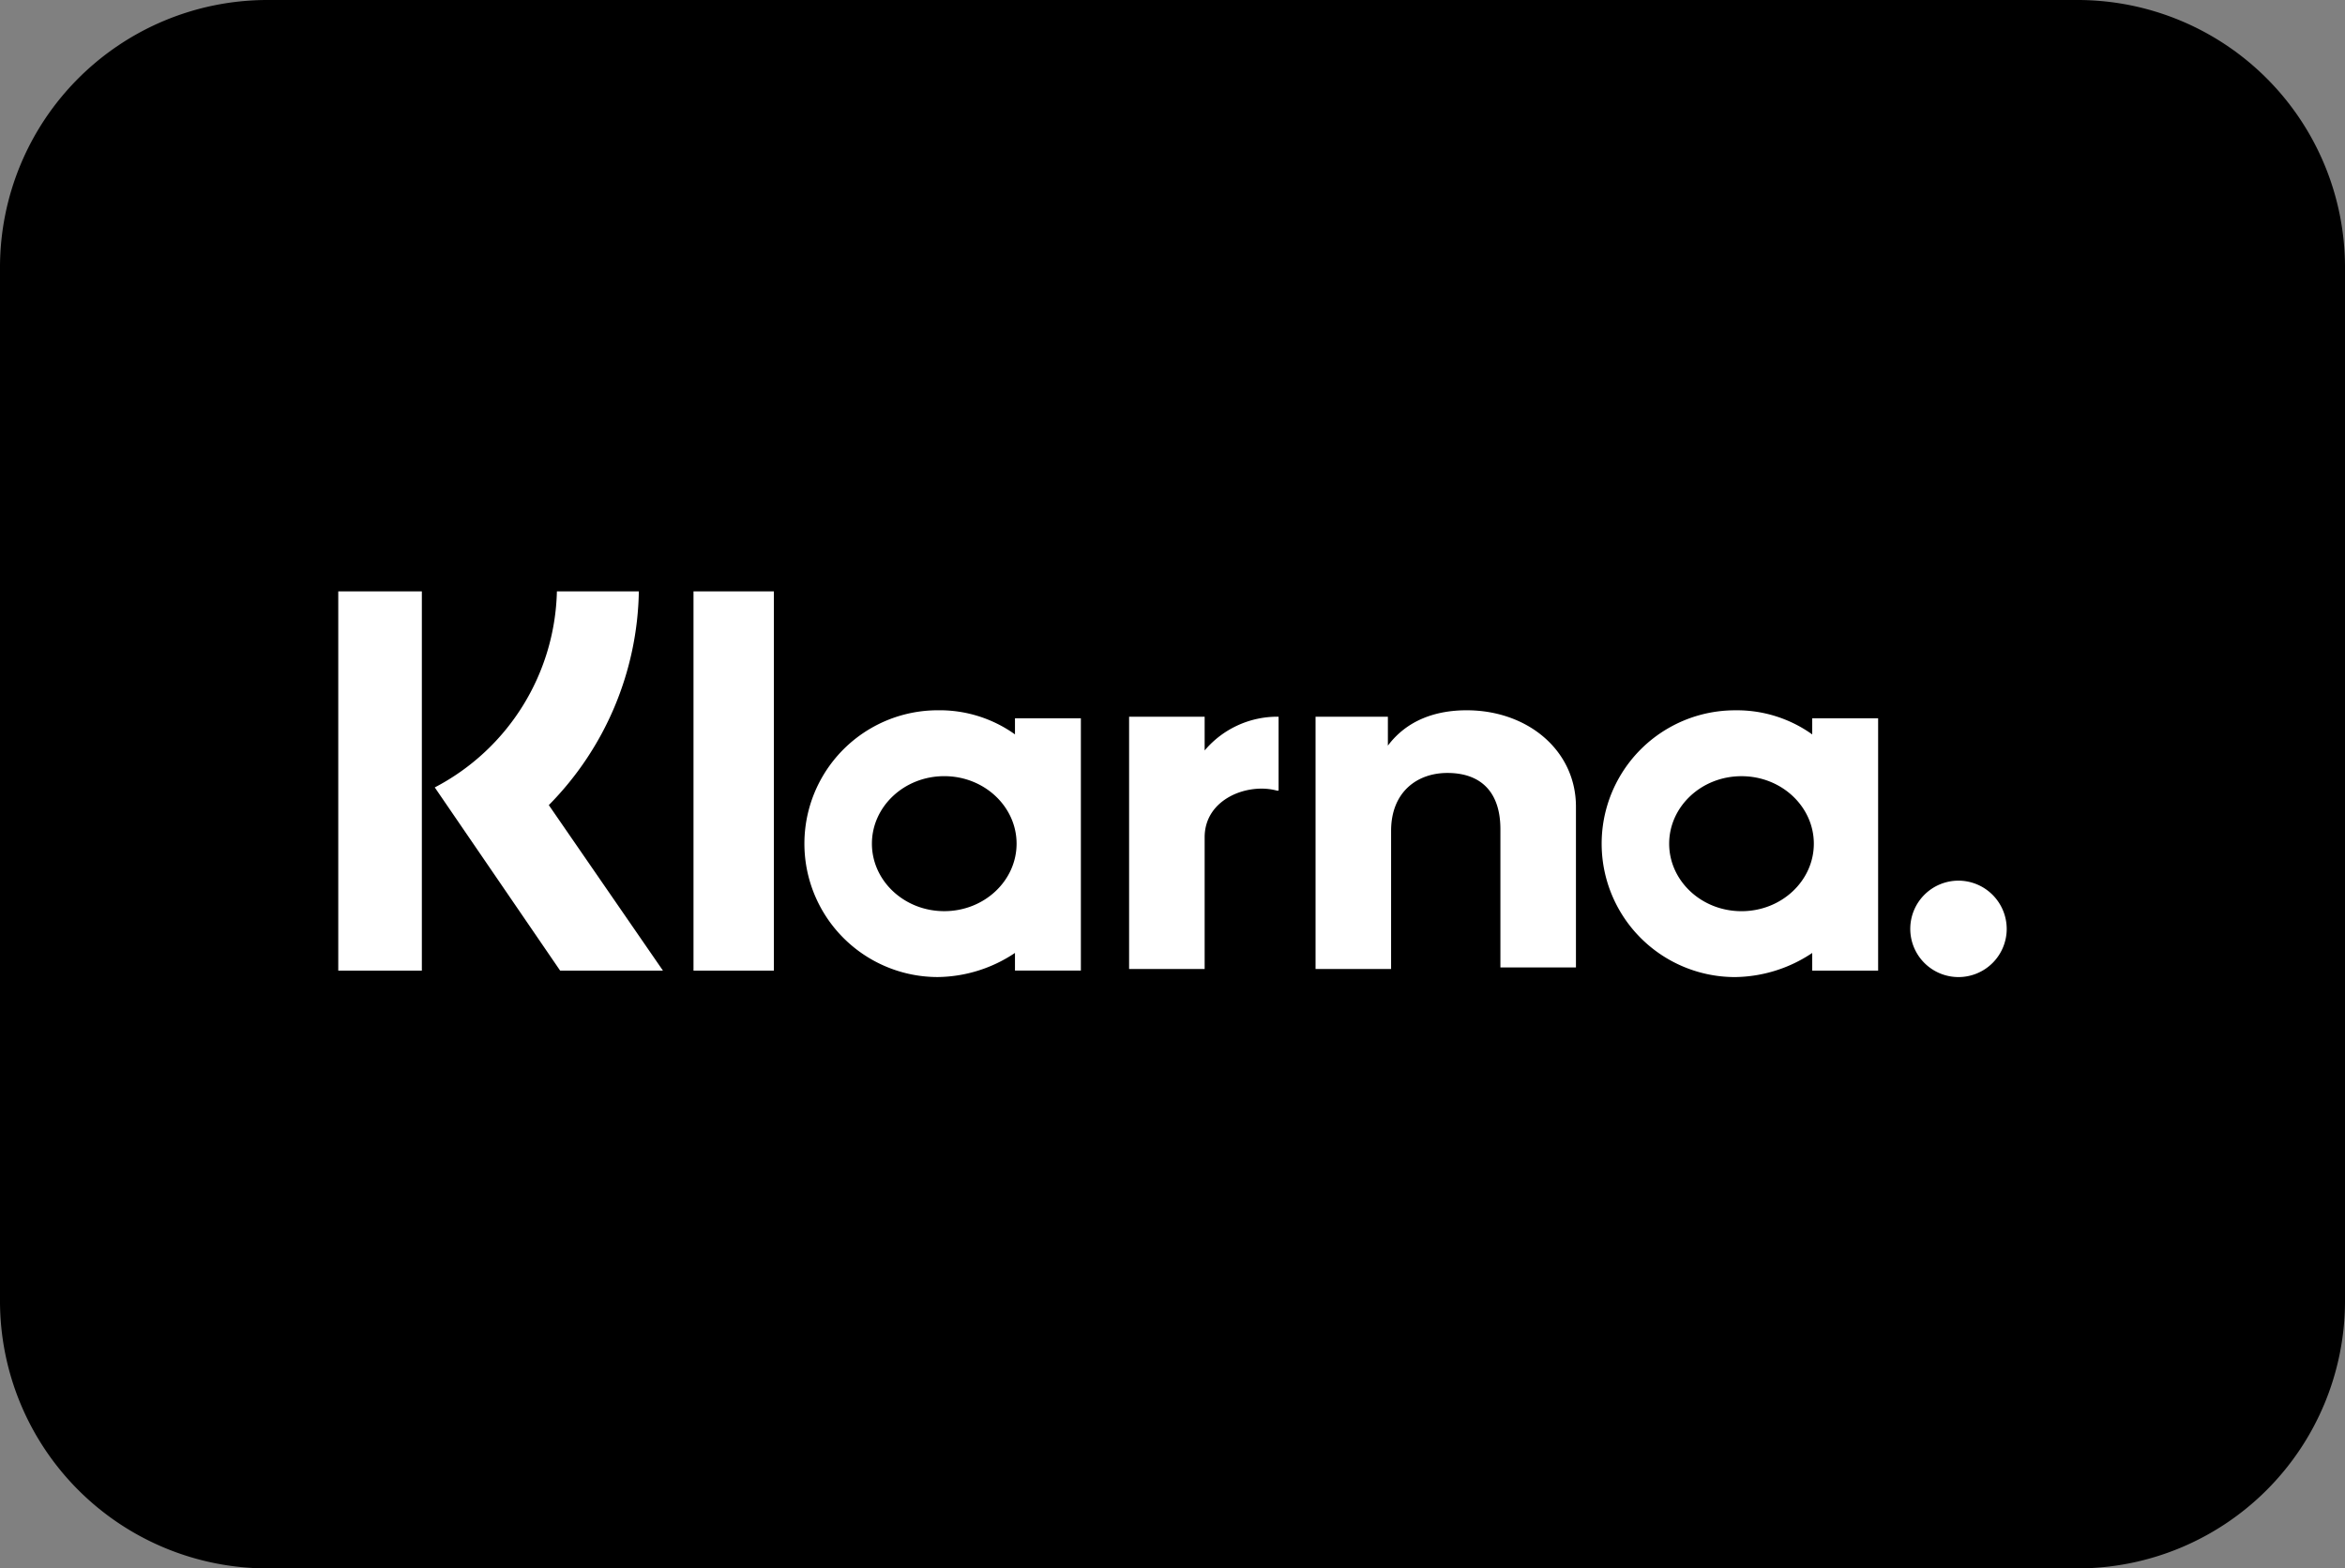 <svg xmlns="http://www.w3.org/2000/svg" width="318.725" height="213.218" viewBox="0 0 318.725 213.218">
  <rect x="0" y="0" width="318.725" height="213.218" fill="#808080" stroke="none"/>
  <g id="klarna" transform="translate(-1647.137 770)">
    <path id="Pfad_53" data-name="Pfad 53" d="M282.476,213.218H36.249A36.356,36.356,0,0,1,0,176.969V36.249A36.356,36.356,0,0,1,36.249,0H282.476a36.356,36.356,0,0,1,36.249,36.249v140.72a36.356,36.356,0,0,1-36.249,36.249" transform="translate(1647.137 -770)"/>
    <path id="Pfad_54" data-name="Pfad 54" d="M79.766,118.231H90.69V66.672H79.766ZM149.24,88.3V83.713H138.971v34.3H149.24V100.1c0-5.243,5.9-7.428,9.831-6.336h.218V83.713A12.93,12.93,0,0,0,149.24,88.3m-35.393,21.847c-5.461,0-9.831-4.151-9.831-9.176s4.37-9.176,9.831-9.176,9.832,4.151,9.832,9.176-4.37,9.176-9.832,9.176m9.613-24.032a17.588,17.588,0,0,0-10.487-3.277,18.133,18.133,0,0,0,0,36.266,19.215,19.215,0,0,0,10.487-3.277v2.4h8.957v-34.3H123.46Zm61.39-3.277c-4.151,0-8.083,1.311-10.705,4.806V83.713h-9.831v34.3h10.268V99.224c0-5.243,3.5-7.865,7.647-7.865,4.588,0,7.209,2.622,7.209,7.647v18.788h10.268V95.947c0-7.646-6.554-13.108-14.856-13.108M251.7,106a6.554,6.554,0,1,0,6.554,6.554A6.573,6.573,0,0,0,251.7,106m-29.493,4.151c-5.462,0-9.831-4.151-9.831-9.176s4.369-9.176,9.831-9.176,9.831,4.151,9.831,9.176-4.369,9.176-9.831,9.176m9.613-24.032a17.59,17.59,0,0,0-10.487-3.277,18.133,18.133,0,1,0,0,36.266,19.218,19.218,0,0,0,10.487-3.277v2.4h8.957v-34.3h-8.957ZM31.484,118.231H42.845V66.672H31.484ZM72.338,66.672H61.2a30.871,30.871,0,0,1-16.6,26.653l17.041,24.906H75.615L60.1,95.729A42.342,42.342,0,0,0,72.338,66.672" transform="translate(1661.629 -756.279)" fill="#fff" fill-rule="evenodd"/>
  </g>
</svg>
